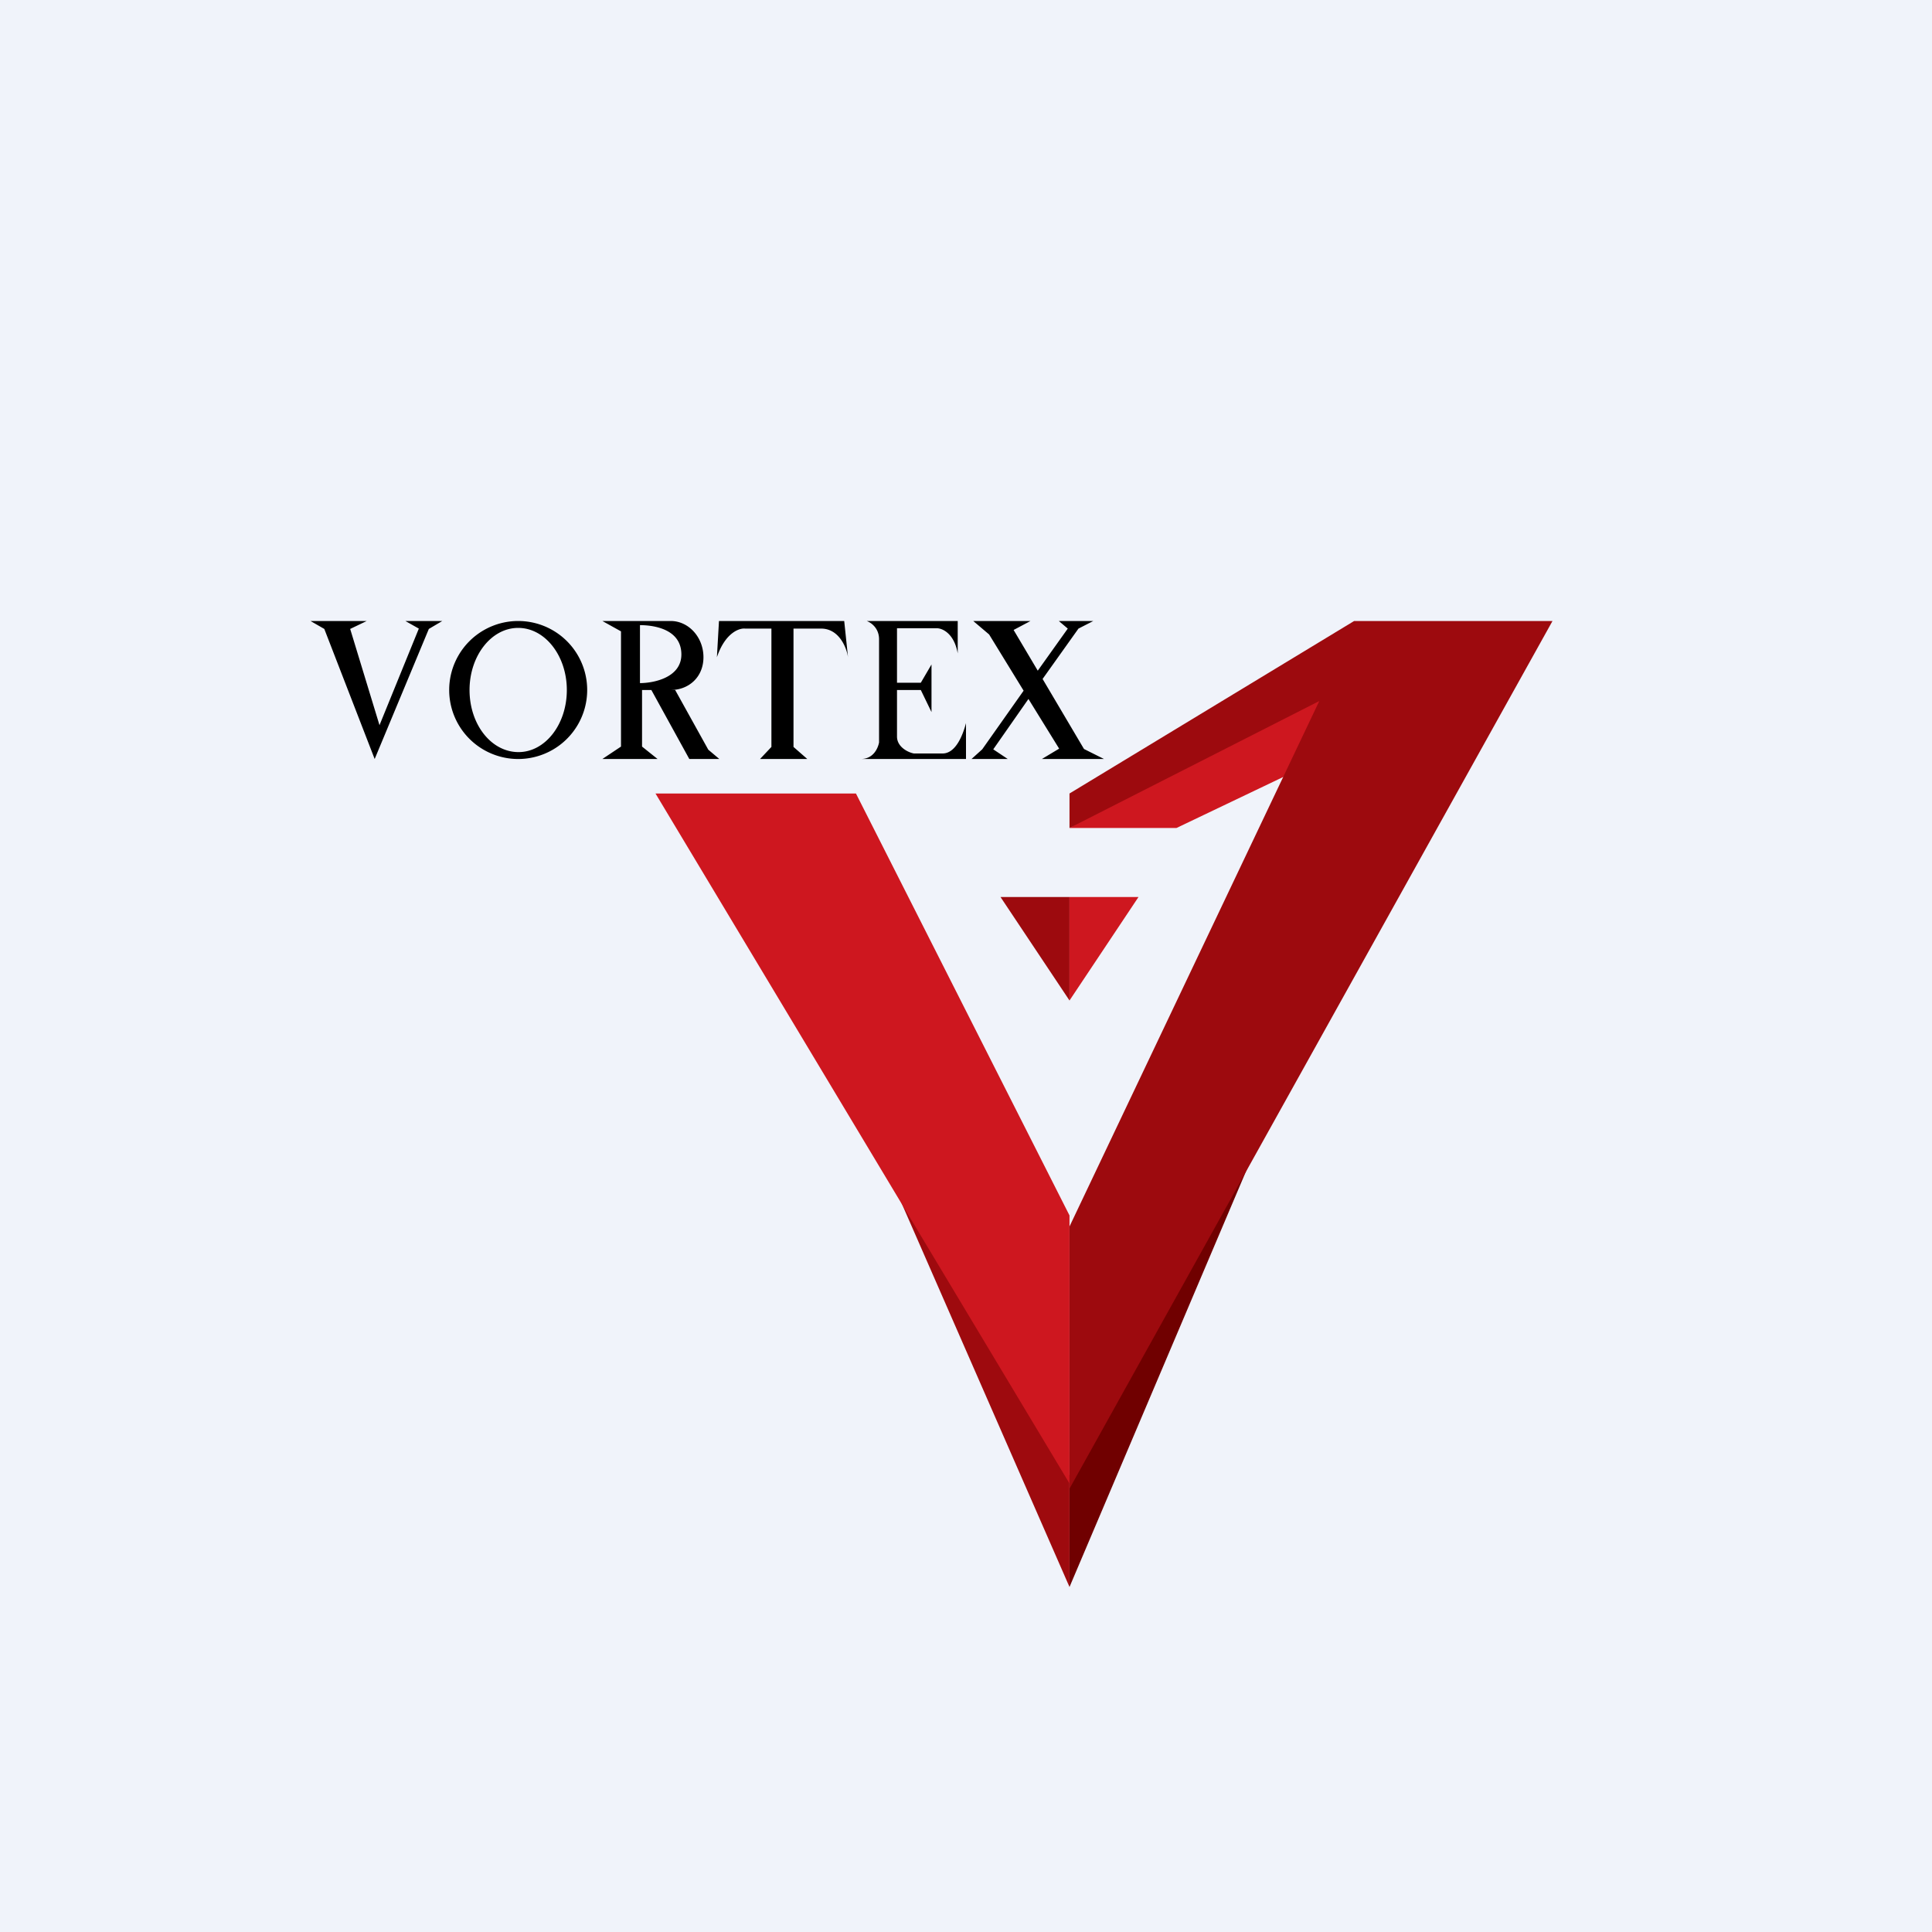 <!-- by TradingView --><svg width="56" height="56" viewBox="0 0 56 56" xmlns="http://www.w3.org/2000/svg"><path fill="#F0F3FA" d="M0 0h56v56H0z"/><path d="m31 46 7.1-16.72L31 42.1V46Z" fill="#700000"/><path d="M34.09 24H31l8.12-5-1.42 3.28L34.1 24Z" fill="#CE171F"/><path d="m31 46-7-16 7 12.77V46Z" fill="#9E0A0E"/><path d="M24.81 23H19l12 20v-7.77L24.81 23Z" fill="#CE171F"/><path d="M38.24 20.32 31 35.55v7.6L45 18h-5.75L31 23v1l7.24-3.68ZM31 26h-2l2 3v-3Z" fill="#9D0A0E"/><path d="M31 26h2l-2 3v-3Z" fill="#CE171F"/><path fill-rule="evenodd" d="M9 18h1.63l-.48.23.85 2.79 1.14-2.8-.39-.22h1.07l-.39.23L10.86 22 9.4 18.23 9 18Zm8.02 2a2 2 0 1 1-4 0 2 2 0 0 1 4 0Zm-.59 0c0 1-.63 1.8-1.4 1.8-.79 0-1.42-.8-1.42-1.8 0-.99.63-1.8 1.41-1.8.78 0 1.41.81 1.41 1.8ZM18 18.3l-.54-.3h1.98c.52 0 .95.47.95 1.05 0 .58-.43.95-.95.95h.13l.96 1.73.32.27h-.87l-1.1-2h-.27v1.64l.45.36h-1.6l.54-.36V18.3Zm1.75.67c0 .67-.8.83-1.2.83v-1.68c.16 0 1.2.01 1.2.85Zm1.03.08.06-1.05h3.63l.11 1.05c-.04-.28-.26-.83-.78-.83H23v3.43l.4.35h-1.37l.33-.35v-3.43h-.76c-.17-.02-.58.12-.82.83ZM28 22h-3.05c.37 0 .5-.32.53-.48v-2.99c0-.33-.24-.49-.36-.53h2.64v.94c-.1-.57-.43-.72-.59-.73H26v1.58h.69l.31-.53v1.38l-.31-.64H26v1.35c0 .3.32.46.49.49h.83c.4 0 .6-.58.68-.88V22Zm1.21 0h-1.05l.31-.28 1.2-1.7-1-1.63-.46-.39h1.66l-.49.26.7 1.18.87-1.22-.26-.22h1l-.43.22-1.04 1.46 1.2 2.03.58.29h-1.8l.5-.3-.89-1.44-1.02 1.46.42.28Z"/></svg>